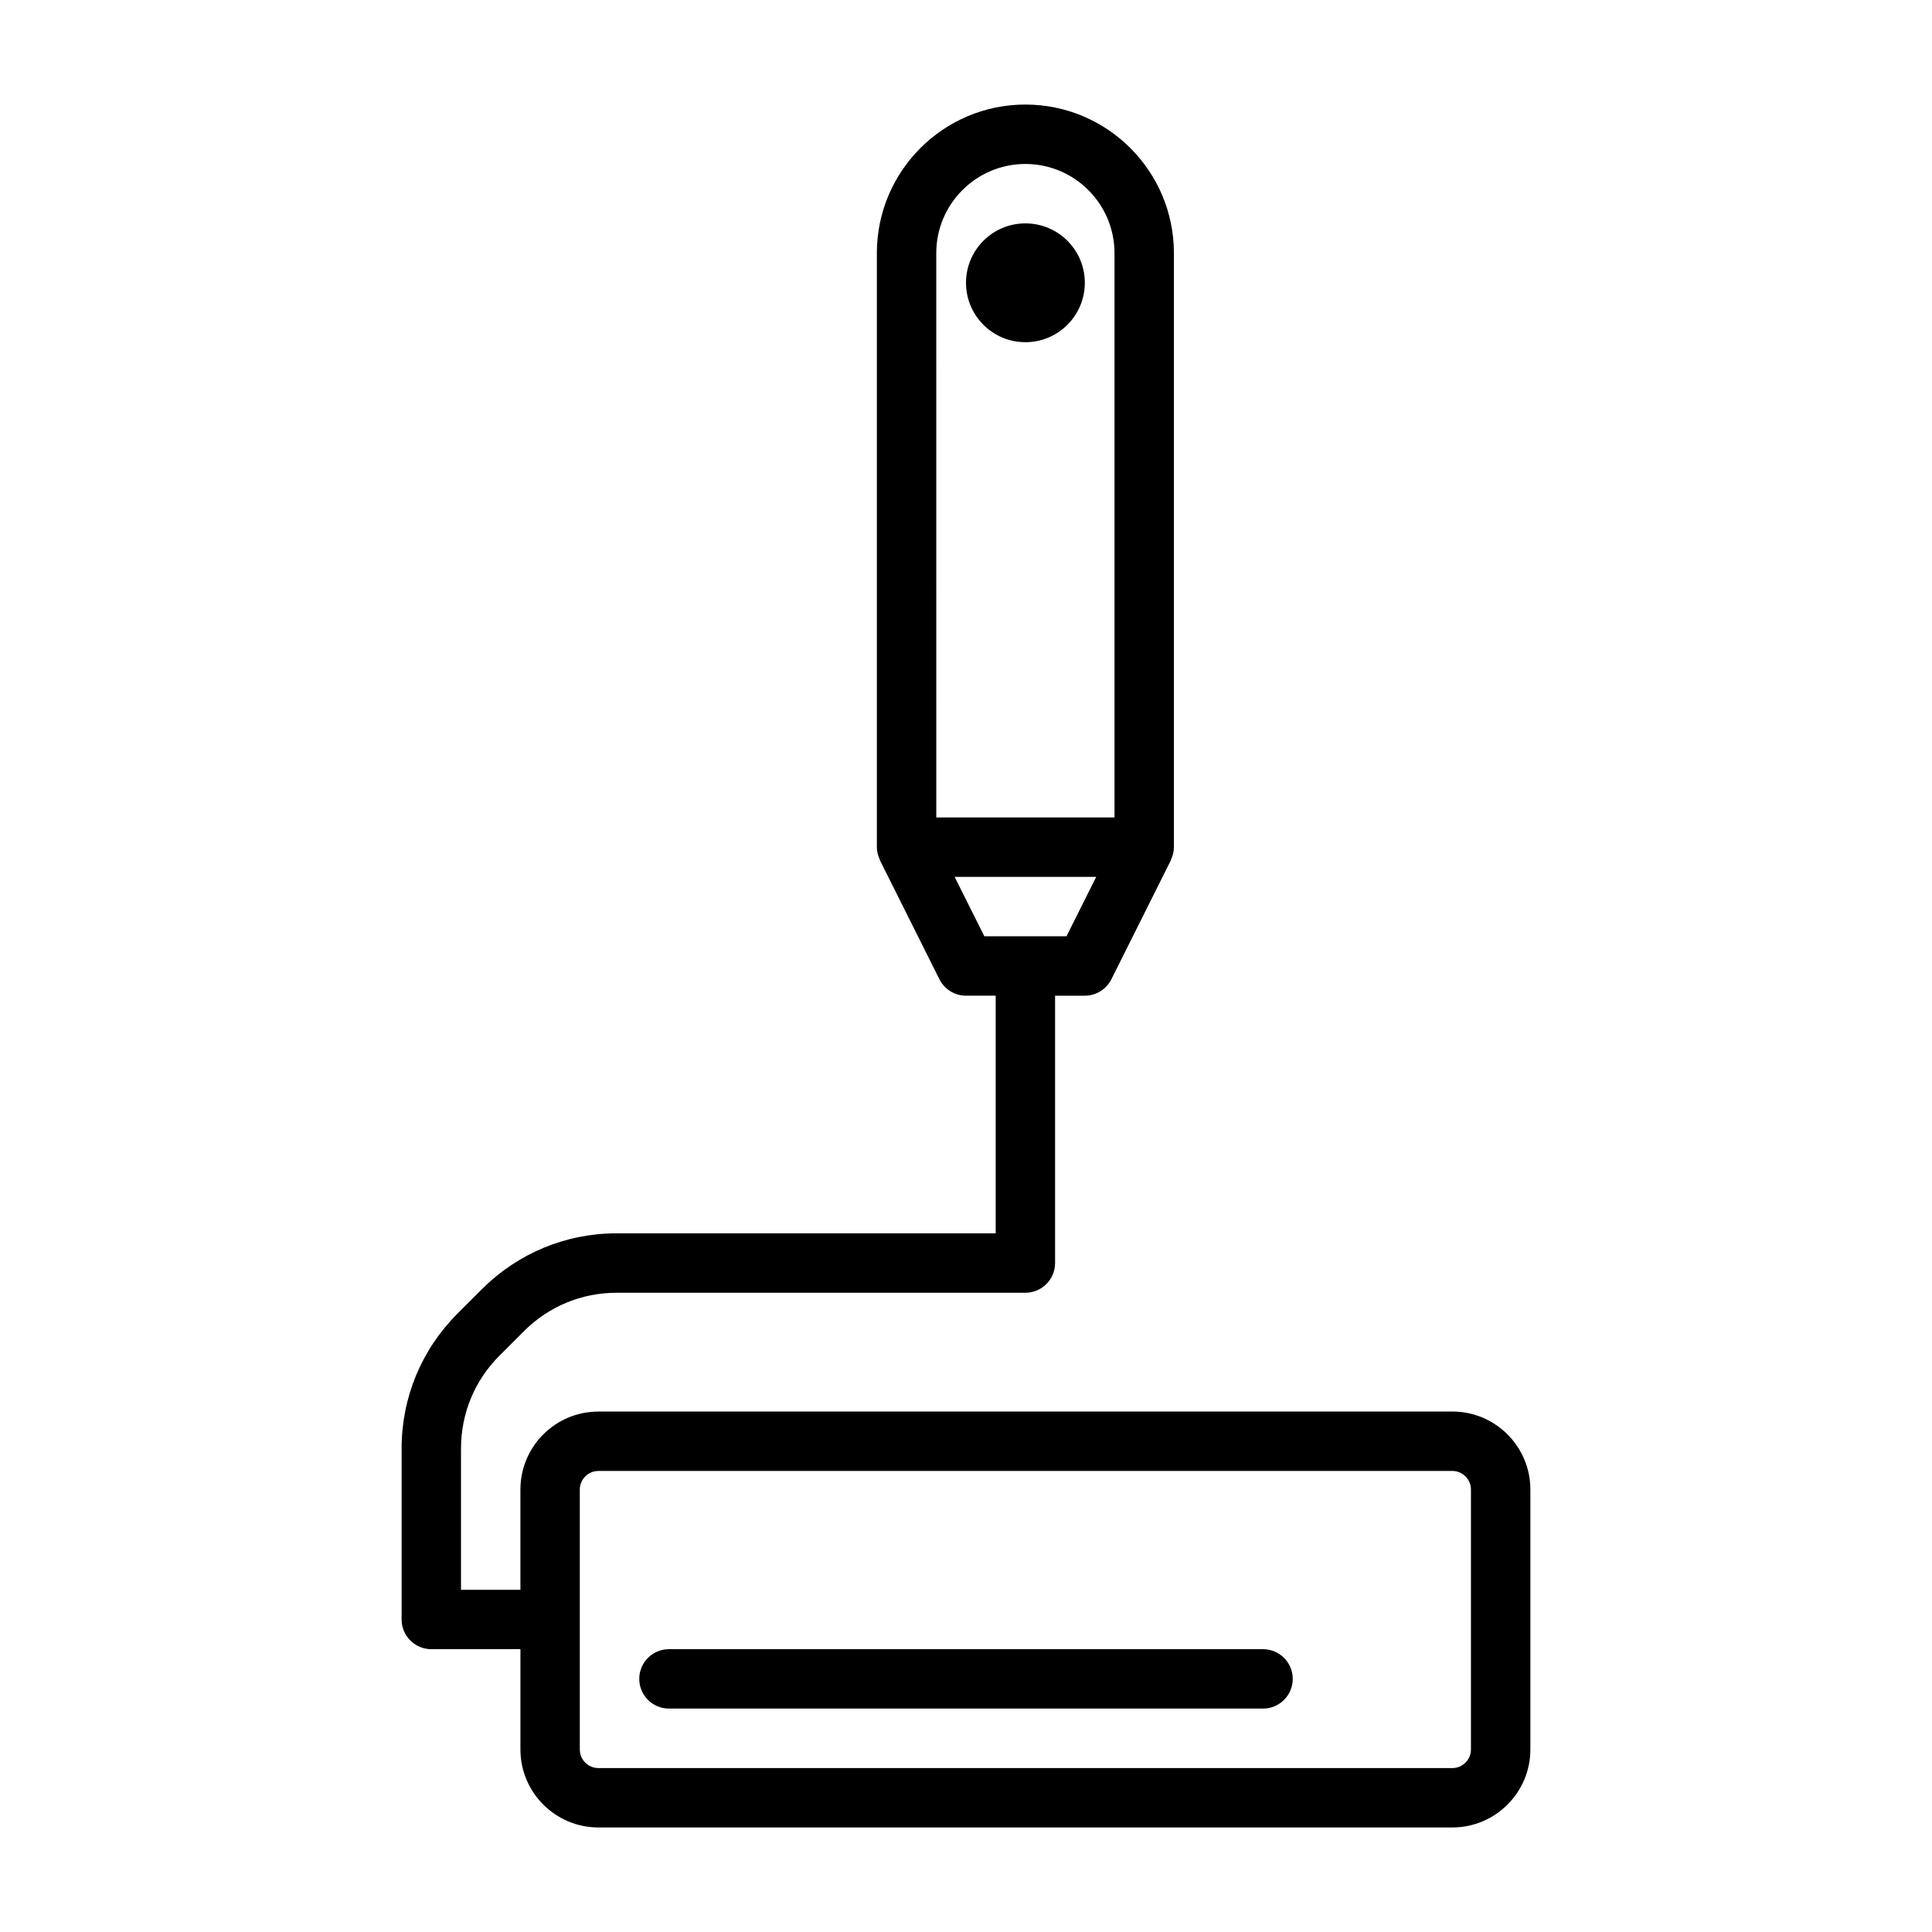 <?xml version="1.0" encoding="UTF-8"?>
<!-- The Best Svg Icon site in the world: iconSvg.co, Visit us! https://iconsvg.co -->
<svg fill="#000000" width="800px" height="800px" version="1.1" viewBox="144 144 512 512" xmlns="http://www.w3.org/2000/svg">
 <g>
  <path d="m528.89 518.08h-226.32c-11.398 0-20.656 9.273-20.656 20.672v26.562h-15.742v-37.438c0-9.289 3.606-18.027 10.172-24.594l6.519-6.519c6.566-6.566 15.305-10.172 24.594-10.172h108.28c4.344 0 7.871-3.527 7.871-7.871v-70.848h7.875c2.977 0 5.699-1.684 7.039-4.344l15.742-31.488c0.031-0.062 0.016-0.141 0.047-0.203 0.473-1.008 0.789-2.125 0.789-3.32l-0.004-157.45c0-21.711-17.648-39.359-39.359-39.359-21.711 0-39.359 17.648-39.359 39.359v157.44c0 1.195 0.316 2.297 0.789 3.32 0.031 0.062 0.016 0.141 0.047 0.203l15.742 31.488c1.34 2.664 4.062 4.348 7.039 4.348h7.871v62.977h-100.41c-13.492 0-26.184 5.258-35.723 14.785l-6.519 6.519c-9.527 9.535-14.785 22.227-14.785 35.719v45.312c0 4.344 3.527 7.871 7.871 7.871h23.617v26.574c0 11.398 9.273 20.672 20.656 20.672h226.32c11.398 0 20.672-9.273 20.672-20.672v-68.879c0-11.398-9.273-20.672-20.672-20.672zm-136.77-307.01c0-13.02 10.598-23.617 23.617-23.617 13.02 0 23.617 10.598 23.617 23.617v149.57h-47.23zm4.867 165.31h37.52l-7.871 15.742h-21.773zm136.83 231.25c0 2.707-2.219 4.93-4.93 4.93l-226.32-0.004c-2.707 0-4.914-2.219-4.914-4.93v-68.879c0-2.707 2.219-4.93 4.914-4.93h226.32c2.707 0 4.93 2.219 4.93 4.93z"/>
  <path d="m431.49 218.94c0 8.695-7.051 15.746-15.746 15.746-8.695 0-15.742-7.051-15.742-15.746 0-8.695 7.047-15.742 15.742-15.742 8.695 0 15.746 7.047 15.746 15.742"/>
  <path d="m478.72 581.05h-157.44c-4.344 0-7.871 3.527-7.871 7.871s3.527 7.871 7.871 7.871h157.44c4.344 0 7.871-3.527 7.871-7.871s-3.527-7.871-7.871-7.871z"/>
 </g>
</svg>